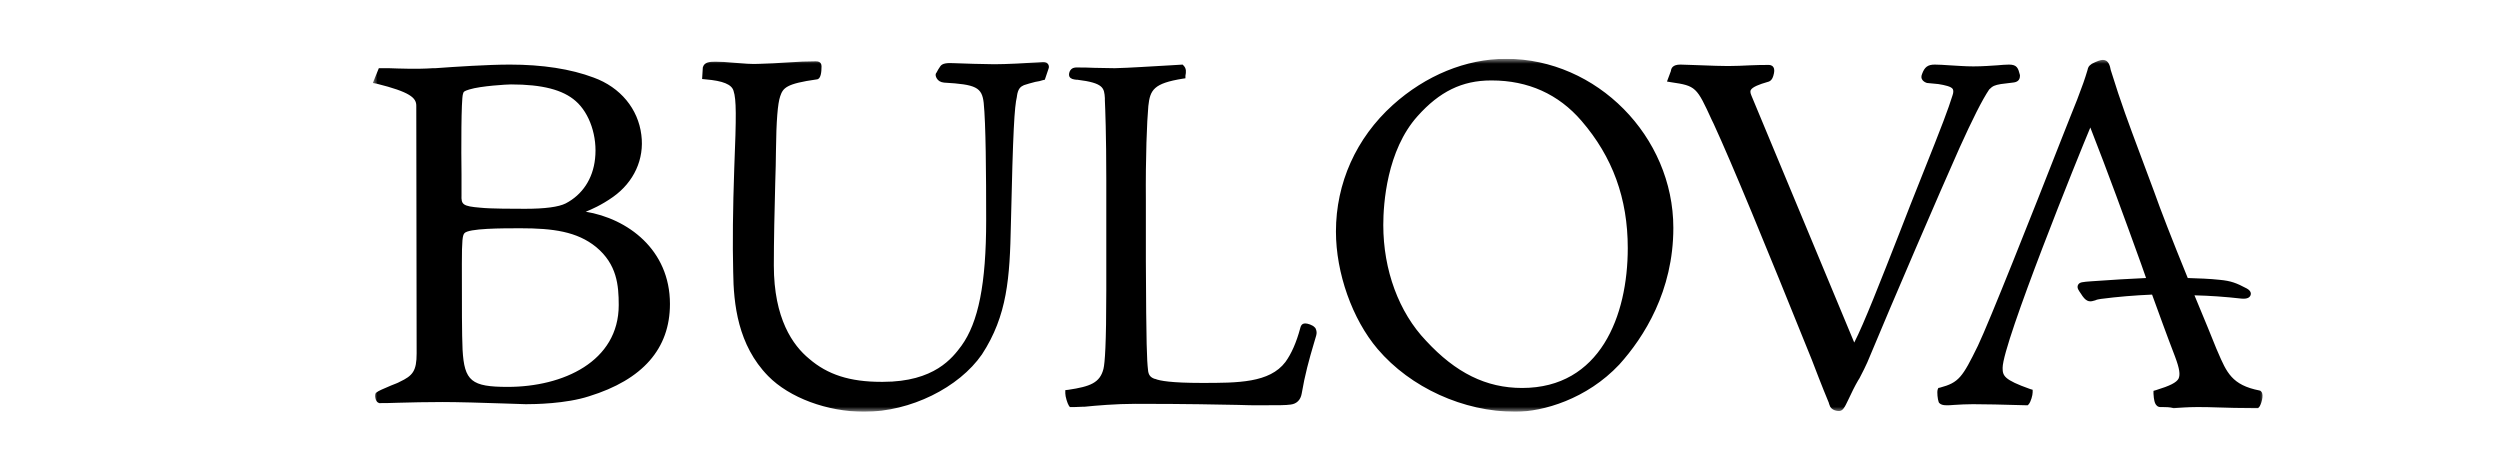 <svg width="255" height="48" viewBox="0 0 255 48" fill="none" xmlns="http://www.w3.org/2000/svg">
<g clip-path="url(#clip0_10_63)">
<mask id="mask0_10_63" style="mask-type:luminance" maskUnits="userSpaceOnUse" x="38" y="6" width="193" height="36">
<path d="M231 6H38V42H231V6Z" fill="white"/>
</mask>
<g mask="url(#mask0_10_63)">
<path fill-rule="evenodd" clip-rule="evenodd" d="M212.845 12.84C212.989 12.435 213.349 12.325 213.494 12.729C215.584 17.988 217.494 23.32 219.404 28.652C217.422 28.689 215.403 28.836 213.385 28.983C211.944 29.093 212.088 29.093 212.701 29.939C213.205 30.637 213.349 30.233 214.25 30.086C216.124 29.828 217.962 29.681 219.8 29.608C220.593 31.814 221.422 34.02 222.215 36.19C223.116 38.69 222.863 39.279 220.016 40.125C220.016 40.235 220.052 40.75 220.16 40.97C220.196 41.081 220.269 41.117 220.413 41.117C220.989 41.154 222.395 40.97 224.088 40.97C225.71 40.97 227.152 41.081 230.215 41.081C230.323 40.97 230.503 40.125 230.431 40.014C227.44 39.426 226.827 38.029 225.89 35.859C225.602 35.16 224.521 32.586 223.296 29.571C225.097 29.608 226.863 29.755 228.629 29.939C229.206 30.012 229.422 29.791 228.99 29.608C227.98 29.093 227.476 28.872 226.359 28.762C225.206 28.652 224.052 28.615 222.899 28.578C221.566 25.342 220.16 21.775 219.368 19.532C217.638 14.789 216.485 12.214 214.935 7.14C214.827 6.735 214.719 6.404 214.466 6.404H214.431C214.178 6.404 213.566 6.735 213.457 6.772C213.313 6.883 213.241 6.919 213.205 7.177C212.953 8.022 212.701 8.758 212.124 10.229C209.205 17.583 203.403 32.403 201.998 35.381C200.412 38.617 200.016 39.242 197.925 39.83C197.889 39.977 197.926 40.566 198.034 40.823C198.07 40.86 198.178 40.934 198.502 40.934C198.898 40.934 200.124 40.823 201.205 40.823C202.214 40.823 204.448 40.86 206.646 40.934C206.791 40.786 206.935 40.235 206.935 39.977C204.268 39.021 203.872 38.58 203.872 37.477C203.872 34.83 212.16 14.421 212.845 12.84ZM205.241 8.059L204.016 8.206C203.367 8.317 203.043 8.427 202.574 8.905C202.214 9.42 201.349 10.78 199.511 14.936C197.421 19.606 192.664 30.674 190.105 36.852C189.853 37.477 189.529 37.992 189.168 38.69C188.772 39.389 188.304 40.382 187.907 41.228C187.799 41.448 187.691 41.596 187.583 41.596C187.33 41.596 187.006 41.485 186.97 41.228C186.862 40.97 186.502 40.161 185.132 36.594C180.411 24.901 177.06 16.738 175.114 12.472C173.384 8.758 173.312 8.427 170.501 8.022L170.753 7.324C170.753 7.066 170.97 6.956 171.366 6.956C173.24 6.993 174.898 7.103 176.231 7.103C177.6 7.103 179.222 6.993 180.375 6.993C180.591 6.993 180.7 7.066 180.52 7.618C180.411 7.949 180.303 7.949 180.051 8.022C178.321 8.537 177.889 8.942 178.249 9.861L188.736 35.05C188.88 35.381 189.132 35.528 189.312 35.197C190.61 32.807 193.601 24.827 196.232 18.245C198.574 12.398 199.007 11.258 199.439 9.788C199.835 8.574 199.042 8.353 197.709 8.17L196.592 8.096C196.376 8.059 196.232 7.949 196.34 7.691C196.556 7.103 196.736 6.956 197.313 6.956C198.286 6.956 199.655 7.103 201.241 7.103C202.971 7.103 204.052 6.956 204.881 6.956C205.457 6.956 205.493 7.103 205.637 7.728C205.637 7.949 205.601 8.059 205.241 8.059ZM153.6 6.331C149.527 6.331 145.491 8.059 142.32 10.928C138.284 14.605 136.662 19.201 136.662 23.577C136.662 27.769 138.32 32.366 140.842 35.344C144.194 39.279 149.456 41.632 154.609 41.632C157.203 41.632 161.636 40.492 164.915 36.925C167.294 34.278 170.357 29.645 170.357 23.246C170.357 13.796 162.285 6.368 153.672 6.368H153.6V6.331ZM152.158 7.839C156.483 7.839 159.51 9.677 161.6 12.067C165.132 16.149 166.429 20.709 166.429 25.305C166.429 35.455 161.312 39.941 155.293 39.941C151.762 39.941 148.518 38.58 145.239 35.013C142.356 31.998 140.771 27.585 140.771 22.952C140.771 19.753 141.455 14.789 144.338 11.626C146.933 8.684 149.456 7.875 152.086 7.875H152.158V7.839ZM133.058 33.358C132.95 33.358 132.95 33.395 132.914 33.579C132.59 34.83 132.121 36.153 131.365 37.146C129.671 39.389 126.464 39.426 122.536 39.426C120.337 39.426 118.463 39.316 117.671 39.021C116.95 38.801 116.77 38.323 116.698 37.771C116.59 36.778 116.553 35.271 116.481 26.703V20.488C116.445 15.928 116.59 12.362 116.734 10.78C116.914 8.831 117.49 8.133 120.554 7.655C120.59 7.287 120.626 7.103 120.445 6.956C117.887 7.103 115.544 7.287 113.67 7.324C112.193 7.324 111.004 7.287 109.742 7.287C109.526 7.287 109.454 7.361 109.382 7.508C109.274 7.765 109.454 7.765 109.851 7.802C113.058 8.17 112.914 8.979 112.986 10.229C113.058 11.185 113.13 13.943 113.13 18.429V29.608C113.13 35.05 112.986 37.072 112.842 37.734C112.373 39.463 111.04 39.83 108.95 40.161C108.95 40.419 109.166 41.044 109.238 41.228C109.382 41.228 109.707 41.228 110.319 41.191C111.436 41.081 113.599 40.86 115.689 40.86C123.761 40.86 126.572 41.007 128.338 41.007C130.428 41.007 131.004 41.007 131.509 40.97C131.905 40.934 132.23 40.713 132.338 40.198C132.698 37.992 133.239 36.227 133.815 34.278C133.851 34.057 133.851 33.947 133.779 33.763C133.635 33.616 133.167 33.469 133.095 33.469H133.058V33.358ZM106.535 6.809C106.571 6.699 106.571 6.588 106.319 6.588C105.346 6.625 102.787 6.809 101.346 6.809C100.265 6.809 98.066 6.772 97.201 6.699C96.517 6.662 96.228 6.699 96.12 6.846C96.012 6.993 95.868 7.287 95.76 7.471C95.724 7.618 95.868 7.912 96.264 7.949C99.328 8.096 100.409 8.39 100.625 10.339C100.841 12.251 100.877 16.701 100.877 22.364C100.877 28.284 100.265 32.697 98.283 35.381C97.129 36.925 95.111 39.242 89.814 39.205C86.715 39.205 84.264 38.507 82.246 36.778C80.156 35.087 78.498 31.961 78.498 26.997C78.498 23.504 78.642 18.245 78.714 15.34C78.75 11.883 78.931 10.376 79.183 9.604C79.543 8.537 80.048 8.059 83.219 7.655C83.255 7.655 83.363 6.919 83.363 6.699C83.363 6.552 83.327 6.552 83.111 6.552C81.489 6.552 79.543 6.772 77.309 6.809C76.228 6.846 74.03 6.588 72.949 6.588C72.228 6.588 72.084 6.699 72.011 6.919L71.975 7.655C73.777 7.802 74.895 8.17 75.147 9.089C75.471 10.045 75.471 11.516 75.255 17.142C75.111 21.959 75.111 25.305 75.147 27.696C75.183 31.41 75.832 35.234 78.642 38.065C80.516 39.977 84.156 41.632 88.192 41.632C92.445 41.632 97.418 39.499 99.832 35.859C102.391 31.998 102.643 28.284 102.751 22.768C102.968 13.354 103.112 10.854 103.364 9.677C103.472 8.795 103.832 8.464 104.301 8.243C104.805 8.022 105.742 7.875 106.283 7.728L106.535 6.809ZM46.822 35.712C46.749 34.057 46.749 31.41 46.749 26.887C46.749 24.312 46.822 23.834 47.074 23.54C47.614 22.915 50.642 22.915 53.092 22.915C56.335 22.915 58.93 23.173 61.056 24.938C63.327 26.813 63.507 29.093 63.507 31.152C63.507 36.852 58.029 39.867 51.831 39.867C47.867 39.867 47.002 39.095 46.822 35.712ZM57.849 21.077C56.732 21.665 54.353 21.665 53.56 21.665C52.66 21.665 50.065 21.665 48.984 21.555C47.182 21.407 46.677 21.187 46.713 19.9C46.749 18.613 46.641 10.413 46.894 9.53C47.038 9.126 47.146 9.015 47.794 8.795C48.984 8.427 51.723 8.28 52.119 8.28C55.651 8.243 57.669 8.905 58.93 10.008C61.777 12.472 62.245 18.797 57.849 21.077ZM42.857 36.08C42.857 37.992 42.353 38.617 40.911 39.316C40.407 39.573 38.893 40.088 38.641 40.308C38.569 40.419 38.605 40.75 38.749 40.823C39.722 40.823 42.605 40.713 45.092 40.713C47.362 40.713 52.876 40.934 53.596 40.934C54.606 40.934 57.669 40.86 59.939 40.161C64.84 38.617 67.939 35.785 67.939 31.079C67.939 25.636 63.651 22.658 59.615 22.069C59.182 21.996 59.074 21.591 59.362 21.444C59.831 21.224 60.948 20.819 62.282 19.863C66.678 16.774 65.741 10.339 60.371 8.317C57.344 7.177 54.101 7.03 51.939 7.03C49.596 7.03 46.029 7.287 44.119 7.397C42.029 7.544 39.506 7.397 38.821 7.397L38.461 8.28C41.884 9.126 42.749 9.788 42.749 10.854L42.857 36.08Z" fill="black"/>
<path d="M154.573 42C149.275 42 143.87 39.536 140.518 35.602C137.923 32.549 136.266 27.843 136.266 23.614C136.266 18.686 138.32 14.09 142.068 10.707C145.419 7.692 149.527 6 153.6 6H153.636C162.861 6 170.681 13.906 170.681 23.246C170.681 29.681 167.69 34.388 165.168 37.183C161.852 40.713 157.384 42 154.573 42ZM153.6 6.699C149.671 6.699 145.779 8.317 142.536 11.222C137.959 15.377 136.987 20.268 136.987 23.614C136.987 27.696 138.608 32.218 141.095 35.124C144.302 38.911 149.491 41.265 154.609 41.265C157.275 41.265 161.528 40.051 164.663 36.668C167.077 33.947 169.997 29.424 169.997 23.209C169.997 18.797 168.231 14.642 164.987 11.479C161.888 8.427 157.78 6.699 153.672 6.699H153.6ZM88.156 42C84.372 42 80.516 40.566 78.354 38.359C75.255 35.197 74.822 31.005 74.786 27.732C74.714 24.791 74.75 21.334 74.894 17.179C75.111 11.773 75.111 10.155 74.822 9.273C74.642 8.611 73.741 8.243 71.975 8.096L71.615 8.059L71.687 6.883C71.831 6.331 72.372 6.294 72.984 6.294C73.489 6.294 74.174 6.331 74.894 6.404C75.795 6.478 76.732 6.552 77.345 6.515C78.426 6.478 79.399 6.441 80.372 6.368C81.381 6.294 82.354 6.257 83.183 6.257C83.363 6.257 83.796 6.257 83.796 6.772C83.796 7.361 83.724 8.059 83.327 8.096C80.156 8.537 79.868 8.979 79.579 9.824C79.327 10.56 79.183 12.288 79.147 15.414C79.147 16.296 79.111 17.399 79.075 18.613C79.002 21.297 78.931 24.643 78.931 27.07C78.931 32.513 80.877 35.234 82.534 36.594C84.408 38.212 86.678 38.948 89.886 38.948H90.066C95.327 38.948 97.165 36.484 98.066 35.271C99.796 32.881 100.589 28.946 100.589 22.474C100.589 17.73 100.553 12.582 100.337 10.486C100.156 8.905 99.544 8.611 96.3 8.427C95.94 8.39 95.688 8.243 95.544 7.986C95.436 7.802 95.4 7.618 95.472 7.471L95.508 7.434C95.616 7.213 95.796 6.919 95.904 6.772C96.12 6.441 96.625 6.404 97.309 6.441C98.21 6.478 100.409 6.552 101.418 6.552C102.643 6.552 104.625 6.441 105.814 6.368L106.391 6.331C106.679 6.331 106.823 6.404 106.931 6.588C106.968 6.662 107.039 6.846 106.931 7.066L106.571 8.133L106.391 8.17C106.175 8.243 105.886 8.317 105.598 8.353C105.202 8.464 104.733 8.574 104.445 8.684C104.121 8.831 103.832 9.015 103.724 9.824V9.861C103.472 10.928 103.328 13.244 103.111 22.878C103.003 28.321 102.751 32.182 100.156 36.153C97.814 39.536 92.877 42 88.156 42ZM72.336 7.324C73.741 7.471 75.147 7.839 75.471 8.979C75.795 10.008 75.795 11.553 75.579 17.142C75.435 21.297 75.399 24.717 75.471 27.659C75.507 30.821 75.939 34.83 78.858 37.771C80.552 39.499 84.048 41.228 88.156 41.228C92.661 41.228 97.309 38.911 99.472 35.602C101.958 31.814 102.211 28.21 102.319 22.731C102.535 13.06 102.679 10.744 102.931 9.604C103.076 8.501 103.58 8.133 104.084 7.912C104.445 7.765 104.913 7.655 105.382 7.544C105.598 7.508 105.778 7.471 105.922 7.397L106.067 6.956H105.742C104.553 7.03 102.535 7.14 101.31 7.14C100.265 7.14 98.066 7.103 97.129 7.03C96.553 6.993 96.409 7.03 96.337 7.066C96.264 7.177 96.156 7.361 96.084 7.544C96.12 7.581 96.192 7.581 96.264 7.618C99.075 7.765 100.697 7.949 100.949 10.339C101.13 12.031 101.201 15.634 101.201 22.4C101.201 29.019 100.373 33.138 98.535 35.639C97.057 37.624 94.859 39.647 89.778 39.61C86.462 39.61 83.976 38.801 81.958 37.072C80.192 35.639 78.102 32.733 78.102 26.997C78.102 24.57 78.174 21.224 78.246 18.539C78.282 17.326 78.282 16.223 78.318 15.34C78.354 12.031 78.498 10.339 78.822 9.493C79.255 8.243 79.903 7.765 82.931 7.324C82.967 7.213 82.967 7.03 83.003 6.919C82.21 6.919 81.309 6.993 80.336 7.03C79.363 7.103 78.39 7.14 77.309 7.177C76.696 7.213 75.723 7.14 74.786 7.066C74.065 7.03 73.417 6.956 72.948 6.956C72.588 6.956 72.408 6.993 72.372 6.993L72.336 7.324ZM187.583 41.926C187.186 41.926 186.718 41.743 186.61 41.301C186.574 41.265 186.574 41.191 186.538 41.081C186.357 40.639 185.889 39.536 184.808 36.705C179.943 24.643 176.699 16.774 174.789 12.619L174.609 12.251C173.06 8.868 172.988 8.758 170.465 8.39L170.032 8.317L170.429 7.25C170.465 6.956 170.609 6.588 171.402 6.588C172.195 6.625 172.915 6.625 173.6 6.662C174.609 6.699 175.474 6.735 176.267 6.735C176.988 6.735 177.781 6.699 178.537 6.662C179.222 6.625 179.871 6.625 180.411 6.625C180.483 6.625 180.736 6.625 180.88 6.846C181.024 7.066 180.988 7.361 180.88 7.728C180.736 8.206 180.519 8.317 180.195 8.39C179.546 8.574 178.717 8.868 178.573 9.199C178.537 9.273 178.501 9.42 178.645 9.751L189.132 34.94C190.105 33.064 191.871 28.541 193.745 23.761C194.466 21.886 195.222 19.973 195.943 18.172C198.25 12.398 198.682 11.222 199.15 9.751C199.259 9.457 199.259 9.236 199.187 9.089C199.042 8.831 198.394 8.684 197.709 8.574L196.556 8.464C196.448 8.427 196.196 8.353 196.051 8.096C195.979 7.986 195.943 7.802 196.051 7.544C196.304 6.846 196.628 6.588 197.349 6.588C197.781 6.588 198.286 6.625 198.862 6.662C199.583 6.699 200.412 6.772 201.277 6.772C202.286 6.772 203.079 6.699 203.727 6.662C204.16 6.625 204.556 6.588 204.917 6.588C205.745 6.588 205.854 6.956 206.034 7.655V7.728C206.034 8.17 205.781 8.39 205.277 8.427L204.088 8.574C203.475 8.684 203.259 8.758 202.898 9.126C202.178 10.192 201.169 12.214 199.871 15.083C197.853 19.606 193.096 30.637 190.466 36.962C190.249 37.44 190.033 37.882 189.781 38.359C189.709 38.507 189.637 38.654 189.529 38.801C189.204 39.352 188.844 40.088 188.52 40.786L188.267 41.301C188.123 41.559 187.943 41.926 187.583 41.926ZM171.006 7.728C173.492 8.133 173.744 8.721 175.258 11.957L175.438 12.325C177.348 16.48 180.628 24.349 185.456 36.447C186.574 39.279 187.006 40.345 187.186 40.823C187.222 40.934 187.258 41.007 187.294 41.081L187.33 41.154L187.474 41.228C187.511 41.191 187.511 41.154 187.547 41.081L187.799 40.566C188.159 39.83 188.52 39.095 188.844 38.543C188.916 38.396 188.988 38.249 189.096 38.102C189.349 37.624 189.565 37.22 189.745 36.778C192.376 30.454 197.133 19.385 199.15 14.862C200.448 11.92 201.493 9.861 202.25 8.758L202.286 8.721C202.826 8.17 203.187 8.059 203.907 7.949L205.205 7.802H205.241C205.133 7.434 205.133 7.434 204.844 7.434C204.52 7.434 204.16 7.471 203.727 7.508C203.079 7.544 202.286 7.618 201.241 7.618C200.34 7.618 199.511 7.581 198.79 7.508C198.214 7.471 197.745 7.434 197.313 7.434C196.952 7.434 196.844 7.471 196.7 7.875L197.745 7.986C198.718 8.133 199.439 8.28 199.763 8.831C199.943 9.162 199.98 9.567 199.799 10.082C199.331 11.589 198.862 12.766 196.556 18.539C195.835 20.341 195.078 22.253 194.358 24.129C192.412 29.093 190.574 33.8 189.637 35.565C189.457 35.932 189.168 35.932 189.06 35.932C188.808 35.932 188.556 35.712 188.412 35.381L177.925 10.192C177.817 9.898 177.672 9.457 177.852 9.052C178.105 8.501 178.826 8.17 179.943 7.875C180.015 7.839 180.087 7.839 180.123 7.802C180.159 7.765 180.123 7.765 180.159 7.692C180.195 7.618 180.195 7.581 180.195 7.544C179.691 7.544 179.114 7.581 178.501 7.581C177.745 7.618 176.952 7.655 176.231 7.655C175.438 7.655 174.501 7.618 173.528 7.581C172.843 7.544 172.123 7.508 171.366 7.508C171.222 7.508 171.15 7.508 171.114 7.544V7.581L171.006 7.728ZM109.31 41.522H109.13L109.022 41.375C108.877 41.154 108.661 40.456 108.661 40.125V39.794L108.985 39.757C111.184 39.426 112.193 39.058 112.553 37.624C112.697 37.036 112.842 35.16 112.842 29.571V18.392C112.842 13.685 112.733 11.038 112.697 10.229V10.008C112.625 8.979 112.589 8.464 109.886 8.133H109.778C109.49 8.096 109.238 8.059 109.094 7.839C109.022 7.692 109.022 7.544 109.094 7.324C109.274 6.883 109.67 6.883 109.778 6.883C110.391 6.883 111.004 6.883 111.616 6.919C112.265 6.919 112.95 6.956 113.706 6.956C115.328 6.919 117.31 6.772 119.4 6.662L120.626 6.588L120.734 6.699C121.022 6.993 120.986 7.361 120.914 7.728V7.986L120.662 8.022C117.67 8.501 117.31 9.162 117.13 10.817C116.986 12.398 116.842 16.002 116.878 20.488V26.666C116.914 35.344 116.986 36.742 117.094 37.698C117.13 38.249 117.346 38.507 117.815 38.654H117.851C118.283 38.838 119.472 39.058 122.572 39.058C126.283 39.058 129.491 39.058 131.112 36.925C131.725 36.08 132.229 34.94 132.626 33.469C132.662 33.322 132.734 32.991 133.13 32.991H133.166C133.347 32.991 133.887 33.138 134.104 33.395L134.14 33.432L134.175 33.469C134.32 33.763 134.32 33.984 134.248 34.241L134.031 34.976C133.527 36.668 133.094 38.249 132.77 40.161C132.662 40.786 132.265 41.191 131.653 41.265C131.112 41.338 130.536 41.338 128.446 41.338C127.869 41.338 127.184 41.338 126.283 41.301C124.301 41.265 121.274 41.191 115.797 41.191C113.814 41.191 111.724 41.375 110.643 41.485H110.499C109.778 41.522 109.454 41.522 109.31 41.522ZM109.418 40.419C109.454 40.529 109.49 40.676 109.526 40.786C109.706 40.786 109.959 40.786 110.355 40.75H110.499C111.616 40.639 113.706 40.456 115.724 40.456C121.202 40.456 124.229 40.529 126.211 40.566C127.148 40.603 127.797 40.603 128.373 40.603C130.464 40.603 131.004 40.603 131.509 40.566C131.797 40.529 131.941 40.382 132.013 40.088C132.338 38.139 132.806 36.521 133.311 34.83L133.527 34.131C133.563 34.02 133.563 34.02 133.527 33.947C133.455 33.91 133.347 33.873 133.239 33.837C132.842 35.344 132.302 36.558 131.653 37.44C129.851 39.867 126.464 39.867 122.536 39.867C119.941 39.867 118.319 39.72 117.562 39.426C116.589 39.132 116.409 38.396 116.337 37.845C116.229 36.852 116.193 35.455 116.121 26.739V20.488C116.085 16.002 116.229 12.362 116.373 10.744C116.589 8.537 117.382 7.802 120.193 7.324L119.4 7.361C117.274 7.508 115.292 7.618 113.67 7.655C112.914 7.655 112.193 7.655 111.544 7.618H111.328C113.13 8.059 113.274 8.831 113.346 9.935V10.155C113.418 10.964 113.49 13.649 113.49 18.355V29.534C113.49 34.057 113.382 36.815 113.166 37.734C112.733 39.647 111.292 40.125 109.418 40.419ZM220.629 41.522H220.377C220.052 41.522 219.908 41.301 219.836 41.154C219.692 40.86 219.656 40.235 219.656 40.161V39.867L219.908 39.794C221.349 39.352 221.998 39.021 222.214 38.617C222.394 38.212 222.323 37.624 221.854 36.374C220.989 34.131 220.196 31.924 219.512 30.049C217.746 30.123 215.98 30.27 214.286 30.49C214.034 30.527 213.854 30.564 213.71 30.637C213.241 30.785 212.881 30.858 212.412 30.196L212.268 29.976C212.016 29.608 211.836 29.387 211.944 29.093C212.088 28.762 212.412 28.762 213.349 28.689C215.439 28.541 217.241 28.431 218.899 28.358L218.394 26.923C216.737 22.327 215.007 17.583 213.205 12.987V13.024C212.088 15.671 204.268 35.013 204.268 37.514C204.268 38.323 204.376 38.727 207.079 39.683L207.331 39.757V40.014C207.331 40.308 207.151 40.97 206.935 41.228L206.826 41.338H206.682C204.376 41.265 202.214 41.228 201.241 41.228C200.592 41.228 199.871 41.265 199.331 41.301C198.97 41.338 198.718 41.338 198.538 41.338C198.178 41.338 197.961 41.265 197.817 41.117L197.781 41.081L197.745 41.007C197.637 40.713 197.565 40.014 197.637 39.757L197.709 39.573L197.889 39.536C199.799 39.021 200.16 38.507 201.745 35.271C202.934 32.77 207.223 21.959 210.322 14.053C210.899 12.619 211.403 11.295 211.872 10.155C212.412 8.758 212.664 8.022 212.917 7.177C212.989 6.809 213.097 6.699 213.313 6.552L213.349 6.515C213.854 6.257 214.25 6.11 214.466 6.11H214.502C215.079 6.11 215.223 6.735 215.295 7.14C216.34 10.523 217.205 12.803 218.178 15.414C218.647 16.701 219.151 17.988 219.728 19.569C220.377 21.408 221.53 24.386 223.151 28.358C224.269 28.394 225.386 28.431 226.395 28.541C227.584 28.652 228.124 28.872 229.17 29.424C229.638 29.681 229.602 29.976 229.566 30.086C229.494 30.306 229.278 30.527 228.593 30.454C226.971 30.27 225.386 30.159 223.836 30.123C224.845 32.549 225.71 34.645 226.07 35.565L226.215 35.896C227.116 37.992 227.656 39.279 230.467 39.83L230.575 39.867L230.647 39.941C230.971 40.272 230.611 41.338 230.431 41.522L230.323 41.632H230.179C228.413 41.632 227.223 41.596 226.142 41.559C225.386 41.522 224.737 41.522 224.052 41.522C223.151 41.522 222.359 41.596 221.71 41.632C221.277 41.522 220.917 41.522 220.629 41.522ZM220.485 40.786C220.737 40.786 221.169 40.786 221.71 40.75C222.394 40.713 223.224 40.639 224.124 40.639C224.809 40.639 225.458 40.676 226.215 40.676C227.224 40.713 228.341 40.75 229.998 40.75C230.034 40.639 230.07 40.492 230.07 40.382C227.116 39.72 226.467 38.176 225.566 36.08L225.422 35.749C225.025 34.756 224.052 32.439 222.971 29.791L222.755 29.277H223.295C224.809 29.314 226.359 29.424 227.944 29.571C227.44 29.35 227.007 29.24 226.323 29.203C225.241 29.13 224.088 29.056 222.863 29.019H222.611L222.503 28.799C220.845 24.68 219.656 21.628 218.971 19.753C218.394 18.172 217.926 16.885 217.421 15.598C216.448 12.987 215.584 10.707 214.502 7.25C214.43 6.993 214.394 6.846 214.358 6.772C214.286 6.772 213.998 6.846 213.565 7.103L213.529 7.14C213.529 7.14 213.529 7.177 213.493 7.287V7.324C213.241 8.206 212.953 8.979 212.412 10.376C211.944 11.516 211.439 12.84 210.863 14.274C207.727 22.18 203.475 33.028 202.25 35.565C200.736 38.691 200.268 39.536 198.178 40.125C198.178 40.272 198.214 40.419 198.25 40.566H198.43C198.574 40.566 198.862 40.566 199.187 40.529C199.727 40.492 200.484 40.456 201.133 40.456C202.106 40.456 204.088 40.492 206.394 40.566C206.43 40.492 206.466 40.345 206.502 40.235C204.088 39.352 203.475 38.764 203.475 37.477C203.475 34.645 212.268 13.244 212.484 12.693C212.628 12.325 212.881 12.104 213.205 12.104C213.493 12.104 213.709 12.288 213.818 12.619C215.655 17.252 217.385 21.996 219.043 26.629L219.908 29.019H219.403C217.638 29.056 215.656 29.167 213.421 29.35C213.169 29.387 212.917 29.387 212.773 29.424C212.809 29.461 212.809 29.497 212.845 29.497C212.881 29.571 212.953 29.645 213.025 29.718C213.205 29.976 213.205 29.976 213.529 29.902C213.71 29.865 213.926 29.791 214.214 29.755C216.052 29.497 217.926 29.35 219.8 29.277H220.052L220.124 29.534C220.845 31.483 221.674 33.763 222.539 36.116C223.007 37.403 223.224 38.286 222.863 38.985C222.539 39.683 221.71 40.051 220.413 40.456C220.413 40.566 220.448 40.713 220.485 40.786ZM53.632 41.228C53.38 41.228 52.479 41.191 51.362 41.154C49.344 41.081 46.605 41.007 45.128 41.007C43.578 41.007 41.848 41.044 40.587 41.081C39.758 41.117 39.145 41.117 38.749 41.117H38.677L38.605 41.081C38.497 41.044 38.389 40.934 38.317 40.713C38.281 40.566 38.209 40.272 38.353 40.051H38.389L38.425 40.014C38.605 39.867 39.037 39.683 39.902 39.316C40.263 39.169 40.587 39.058 40.767 38.948C42.1 38.323 42.497 37.845 42.497 36.043L42.461 10.78C42.461 9.971 41.812 9.383 38.425 8.537L38.028 8.464L38.641 6.956H39.65C40.731 6.993 42.569 7.066 44.155 6.956H44.407C46.425 6.809 49.776 6.588 52.011 6.588C55.326 6.588 58.209 7.03 60.551 7.912C63.29 8.905 65.092 11.111 65.417 13.759C65.741 16.223 64.66 18.576 62.534 20.084C61.344 20.93 60.299 21.371 59.759 21.591H59.723C64.011 22.29 68.335 25.453 68.335 31.005C68.335 35.565 65.561 38.727 60.083 40.419C57.705 41.191 54.533 41.228 53.632 41.228ZM45.128 40.272C46.605 40.272 49.344 40.345 51.362 40.419C52.479 40.456 53.344 40.492 53.596 40.492C54.497 40.492 57.56 40.419 59.831 39.72C64.984 38.102 67.579 35.16 67.579 31.005C67.579 25.857 63.579 22.952 59.579 22.327C59.218 22.253 58.93 22.033 58.858 21.702C58.822 21.408 58.966 21.15 59.218 21.003L59.471 20.893C60.011 20.672 60.984 20.268 62.137 19.459C64.011 18.135 64.984 16.039 64.732 13.832C64.444 11.479 62.786 9.53 60.335 8.611C58.029 7.765 55.254 7.324 52.011 7.324C49.776 7.324 46.425 7.544 44.443 7.655H44.191C42.569 7.802 40.731 7.728 39.614 7.728H39.109L39.001 7.949C42.137 8.758 43.146 9.457 43.146 10.78L43.182 36.043C43.182 38.212 42.533 38.874 41.019 39.61C40.803 39.72 40.479 39.83 40.118 39.977C39.83 40.088 39.434 40.272 39.145 40.382C39.506 40.382 39.974 40.345 40.515 40.345C41.848 40.345 43.578 40.272 45.128 40.272ZM155.293 40.308C151.437 40.308 148.158 38.727 144.987 35.271C142.068 32.218 140.41 27.732 140.41 22.952C140.41 20.672 140.77 15.009 144.086 11.369C146.464 8.684 148.951 7.471 152.122 7.471H152.158C156.086 7.471 159.366 8.942 161.888 11.847C165.168 15.598 166.789 20.157 166.789 25.305C166.789 30.123 165.6 34.057 163.402 36.668C161.347 39.058 158.537 40.308 155.293 40.308ZM152.086 8.206C149.131 8.206 146.825 9.346 144.59 11.847C141.455 15.34 141.095 20.782 141.095 22.952C141.095 27.549 142.68 31.851 145.455 34.756C148.482 38.029 151.581 39.573 155.257 39.573C163.222 39.573 166.032 32.218 166.032 25.305C166.032 20.231 164.483 16.002 161.312 12.325C158.969 9.604 155.87 8.206 152.158 8.206H152.086ZM51.794 40.235C47.686 40.235 46.641 39.352 46.461 35.749C46.389 34.094 46.389 31.373 46.389 26.887C46.389 24.202 46.461 23.687 46.785 23.32C47.362 22.621 49.776 22.547 53.092 22.547C56.587 22.547 59.182 22.915 61.272 24.68C63.651 26.666 63.831 29.056 63.831 31.189C63.831 37.44 57.777 40.235 51.794 40.235ZM53.092 23.283C51.218 23.283 47.758 23.283 47.362 23.798C47.182 24.018 47.11 24.496 47.11 26.887C47.11 31.373 47.11 34.057 47.182 35.675C47.362 38.874 48.083 39.463 51.794 39.463C57.416 39.463 63.11 36.889 63.11 31.116C63.11 29.093 62.93 26.96 60.804 25.195C58.858 23.614 56.407 23.283 53.092 23.283ZM53.56 22.033C52.263 22.033 49.957 22.033 48.948 21.922C47.254 21.775 46.317 21.591 46.353 19.863V17.804C46.353 13.759 46.353 10.045 46.533 9.383C46.713 8.795 46.965 8.648 47.686 8.427C48.948 8.022 51.722 7.875 52.119 7.875C55.506 7.875 57.741 8.464 59.182 9.714C60.804 11.148 61.705 13.759 61.416 16.259C61.164 18.576 59.939 20.378 58.029 21.371C57.2 21.812 55.723 22.033 53.56 22.033ZM52.119 8.611C51.758 8.611 49.056 8.758 47.867 9.126C47.29 9.309 47.29 9.346 47.218 9.604C47.038 10.192 47.038 15.34 47.074 17.804V19.9C47.038 20.856 47.182 21.04 49.02 21.187C50.029 21.297 52.551 21.297 53.56 21.297C55.578 21.297 56.984 21.113 57.705 20.746C59.398 19.863 60.48 18.245 60.696 16.186C60.948 13.943 60.155 11.553 58.714 10.302C57.416 9.162 55.326 8.611 52.119 8.611Z" fill="black"/>
</g>
</g>
<defs>
<clipPath id="clip0_10_63">
<rect width="193" height="36" fill="white" transform="translate(38 6)"/>
</clipPath>
</defs>
</svg>
